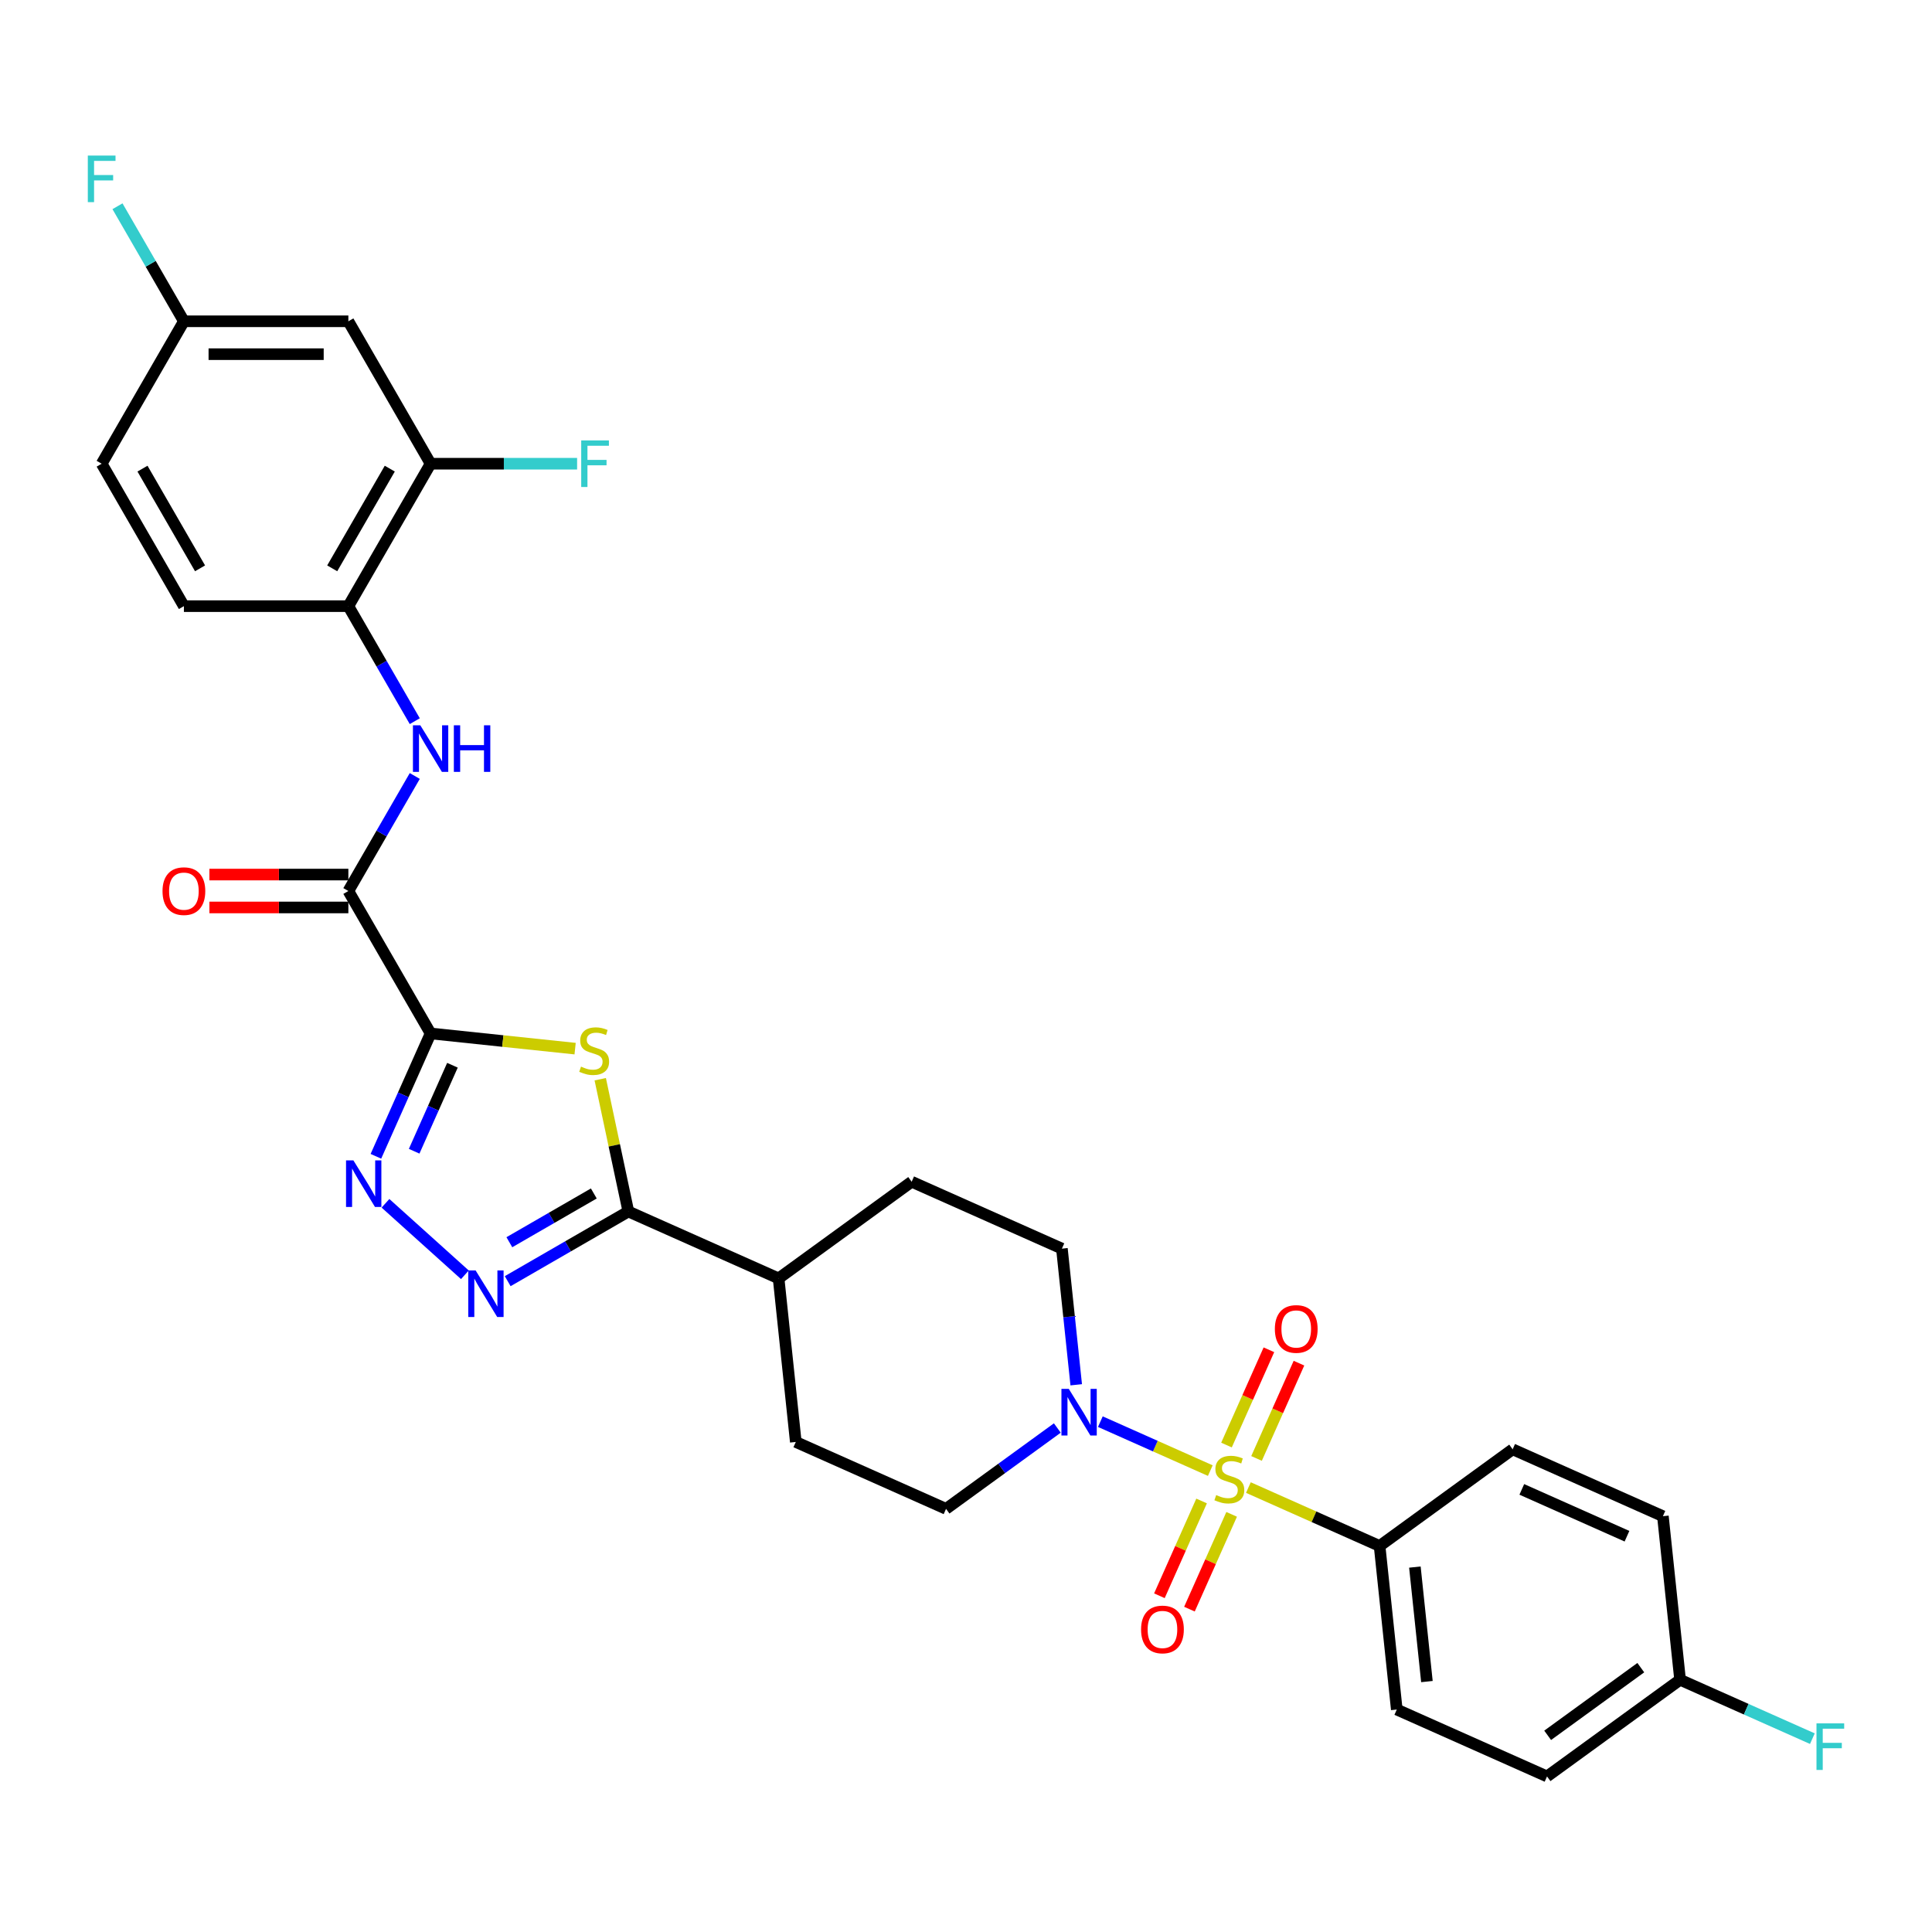<?xml version='1.0' encoding='iso-8859-1'?>
<svg version='1.1' baseProfile='full'
              xmlns='http://www.w3.org/2000/svg'
                      xmlns:rdkit='http://www.rdkit.org/xml'
                      xmlns:xlink='http://www.w3.org/1999/xlink'
                  xml:space='preserve'
width='1000px' height='1000px' viewBox='0 0 1000 1000'>
<!-- END OF HEADER -->
<rect style='opacity:1.0;fill:#FFFFFF;stroke:none' width='1000' height='1000' x='0' y='0'> </rect>
<path class='bond-5' d='M 626.449,761.182 L 597.995,748.513' style='fill:none;fill-rule:evenodd;stroke:#CCCC00;stroke-width:6px;stroke-linecap:butt;stroke-linejoin:miter;stroke-opacity:1' />
<path class='bond-5' d='M 597.995,748.513 L 569.541,735.844' style='fill:none;fill-rule:evenodd;stroke:#0000FF;stroke-width:6px;stroke-linecap:butt;stroke-linejoin:miter;stroke-opacity:1' />
<path class='bond-8' d='M 646.165,769.96 L 680.12,785.077' style='fill:none;fill-rule:evenodd;stroke:#CCCC00;stroke-width:6px;stroke-linecap:butt;stroke-linejoin:miter;stroke-opacity:1' />
<path class='bond-8' d='M 680.12,785.077 L 714.075,800.195' style='fill:none;fill-rule:evenodd;stroke:#000000;stroke-width:6px;stroke-linecap:butt;stroke-linejoin:miter;stroke-opacity:1' />
<path class='bond-11' d='M 650.383,754.885 L 661.361,730.228' style='fill:none;fill-rule:evenodd;stroke:#CCCC00;stroke-width:6px;stroke-linecap:butt;stroke-linejoin:miter;stroke-opacity:1' />
<path class='bond-11' d='M 661.361,730.228 L 672.339,705.571' style='fill:none;fill-rule:evenodd;stroke:#FF0000;stroke-width:6px;stroke-linecap:butt;stroke-linejoin:miter;stroke-opacity:1' />
<path class='bond-11' d='M 634.83,747.96 L 645.808,723.303' style='fill:none;fill-rule:evenodd;stroke:#CCCC00;stroke-width:6px;stroke-linecap:butt;stroke-linejoin:miter;stroke-opacity:1' />
<path class='bond-11' d='M 645.808,723.303 L 656.785,698.646' style='fill:none;fill-rule:evenodd;stroke:#FF0000;stroke-width:6px;stroke-linecap:butt;stroke-linejoin:miter;stroke-opacity:1' />
<path class='bond-12' d='M 621.943,776.903 L 611.022,801.433' style='fill:none;fill-rule:evenodd;stroke:#CCCC00;stroke-width:6px;stroke-linecap:butt;stroke-linejoin:miter;stroke-opacity:1' />
<path class='bond-12' d='M 611.022,801.433 L 600.101,825.962' style='fill:none;fill-rule:evenodd;stroke:#FF0000;stroke-width:6px;stroke-linecap:butt;stroke-linejoin:miter;stroke-opacity:1' />
<path class='bond-12' d='M 637.497,783.828 L 626.576,808.358' style='fill:none;fill-rule:evenodd;stroke:#CCCC00;stroke-width:6px;stroke-linecap:butt;stroke-linejoin:miter;stroke-opacity:1' />
<path class='bond-12' d='M 626.576,808.358 L 615.654,832.887' style='fill:none;fill-rule:evenodd;stroke:#FF0000;stroke-width:6px;stroke-linecap:butt;stroke-linejoin:miter;stroke-opacity:1' />
<path class='bond-0' d='M 222.877,534.908 L 260.278,538.839' style='fill:none;fill-rule:evenodd;stroke:#000000;stroke-width:6px;stroke-linecap:butt;stroke-linejoin:miter;stroke-opacity:1' />
<path class='bond-0' d='M 260.278,538.839 L 297.68,542.77' style='fill:none;fill-rule:evenodd;stroke:#CCCC00;stroke-width:6px;stroke-linecap:butt;stroke-linejoin:miter;stroke-opacity:1' />
<path class='bond-6' d='M 222.877,534.908 L 180.313,461.186' style='fill:none;fill-rule:evenodd;stroke:#000000;stroke-width:6px;stroke-linecap:butt;stroke-linejoin:miter;stroke-opacity:1' />
<path class='bond-33' d='M 222.877,534.908 L 208.722,566.701' style='fill:none;fill-rule:evenodd;stroke:#000000;stroke-width:6px;stroke-linecap:butt;stroke-linejoin:miter;stroke-opacity:1' />
<path class='bond-33' d='M 208.722,566.701 L 194.567,598.493' style='fill:none;fill-rule:evenodd;stroke:#0000FF;stroke-width:6px;stroke-linecap:butt;stroke-linejoin:miter;stroke-opacity:1' />
<path class='bond-33' d='M 234.184,551.371 L 224.275,573.625' style='fill:none;fill-rule:evenodd;stroke:#000000;stroke-width:6px;stroke-linecap:butt;stroke-linejoin:miter;stroke-opacity:1' />
<path class='bond-33' d='M 224.275,573.625 L 214.367,595.88' style='fill:none;fill-rule:evenodd;stroke:#0000FF;stroke-width:6px;stroke-linecap:butt;stroke-linejoin:miter;stroke-opacity:1' />
<path class='bond-1' d='M 310.683,558.601 L 317.96,592.837' style='fill:none;fill-rule:evenodd;stroke:#CCCC00;stroke-width:6px;stroke-linecap:butt;stroke-linejoin:miter;stroke-opacity:1' />
<path class='bond-1' d='M 317.96,592.837 L 325.237,627.073' style='fill:none;fill-rule:evenodd;stroke:#000000;stroke-width:6px;stroke-linecap:butt;stroke-linejoin:miter;stroke-opacity:1' />
<path class='bond-2' d='M 199.523,622.824 L 240.623,659.83' style='fill:none;fill-rule:evenodd;stroke:#0000FF;stroke-width:6px;stroke-linecap:butt;stroke-linejoin:miter;stroke-opacity:1' />
<path class='bond-3' d='M 262.785,663.13 L 294.011,645.101' style='fill:none;fill-rule:evenodd;stroke:#0000FF;stroke-width:6px;stroke-linecap:butt;stroke-linejoin:miter;stroke-opacity:1' />
<path class='bond-3' d='M 294.011,645.101 L 325.237,627.073' style='fill:none;fill-rule:evenodd;stroke:#000000;stroke-width:6px;stroke-linecap:butt;stroke-linejoin:miter;stroke-opacity:1' />
<path class='bond-3' d='M 263.64,642.977 L 285.498,630.357' style='fill:none;fill-rule:evenodd;stroke:#0000FF;stroke-width:6px;stroke-linecap:butt;stroke-linejoin:miter;stroke-opacity:1' />
<path class='bond-3' d='M 285.498,630.357 L 307.356,617.737' style='fill:none;fill-rule:evenodd;stroke:#000000;stroke-width:6px;stroke-linecap:butt;stroke-linejoin:miter;stroke-opacity:1' />
<path class='bond-4' d='M 325.237,627.073 L 403.004,661.698' style='fill:none;fill-rule:evenodd;stroke:#000000;stroke-width:6px;stroke-linecap:butt;stroke-linejoin:miter;stroke-opacity:1' />
<path class='bond-15' d='M 557.049,716.764 L 553.345,681.525' style='fill:none;fill-rule:evenodd;stroke:#0000FF;stroke-width:6px;stroke-linecap:butt;stroke-linejoin:miter;stroke-opacity:1' />
<path class='bond-15' d='M 553.345,681.525 L 549.641,646.285' style='fill:none;fill-rule:evenodd;stroke:#000000;stroke-width:6px;stroke-linecap:butt;stroke-linejoin:miter;stroke-opacity:1' />
<path class='bond-16' d='M 547.269,739.135 L 518.469,760.059' style='fill:none;fill-rule:evenodd;stroke:#0000FF;stroke-width:6px;stroke-linecap:butt;stroke-linejoin:miter;stroke-opacity:1' />
<path class='bond-16' d='M 518.469,760.059 L 489.67,780.983' style='fill:none;fill-rule:evenodd;stroke:#000000;stroke-width:6px;stroke-linecap:butt;stroke-linejoin:miter;stroke-opacity:1' />
<path class='bond-7' d='M 180.313,461.186 L 197.501,431.415' style='fill:none;fill-rule:evenodd;stroke:#000000;stroke-width:6px;stroke-linecap:butt;stroke-linejoin:miter;stroke-opacity:1' />
<path class='bond-7' d='M 197.501,431.415 L 214.689,401.645' style='fill:none;fill-rule:evenodd;stroke:#0000FF;stroke-width:6px;stroke-linecap:butt;stroke-linejoin:miter;stroke-opacity:1' />
<path class='bond-17' d='M 180.313,452.673 L 144.347,452.673' style='fill:none;fill-rule:evenodd;stroke:#000000;stroke-width:6px;stroke-linecap:butt;stroke-linejoin:miter;stroke-opacity:1' />
<path class='bond-17' d='M 144.347,452.673 L 108.381,452.673' style='fill:none;fill-rule:evenodd;stroke:#FF0000;stroke-width:6px;stroke-linecap:butt;stroke-linejoin:miter;stroke-opacity:1' />
<path class='bond-17' d='M 180.313,469.698 L 144.347,469.698' style='fill:none;fill-rule:evenodd;stroke:#000000;stroke-width:6px;stroke-linecap:butt;stroke-linejoin:miter;stroke-opacity:1' />
<path class='bond-17' d='M 144.347,469.698 L 108.381,469.698' style='fill:none;fill-rule:evenodd;stroke:#FF0000;stroke-width:6px;stroke-linecap:butt;stroke-linejoin:miter;stroke-opacity:1' />
<path class='bond-9' d='M 214.689,373.281 L 197.501,343.511' style='fill:none;fill-rule:evenodd;stroke:#0000FF;stroke-width:6px;stroke-linecap:butt;stroke-linejoin:miter;stroke-opacity:1' />
<path class='bond-9' d='M 197.501,343.511 L 180.313,313.741' style='fill:none;fill-rule:evenodd;stroke:#000000;stroke-width:6px;stroke-linecap:butt;stroke-linejoin:miter;stroke-opacity:1' />
<path class='bond-21' d='M 714.075,800.195 L 722.973,884.856' style='fill:none;fill-rule:evenodd;stroke:#000000;stroke-width:6px;stroke-linecap:butt;stroke-linejoin:miter;stroke-opacity:1' />
<path class='bond-21' d='M 732.342,811.115 L 738.571,870.377' style='fill:none;fill-rule:evenodd;stroke:#000000;stroke-width:6px;stroke-linecap:butt;stroke-linejoin:miter;stroke-opacity:1' />
<path class='bond-22' d='M 714.075,800.195 L 782.944,750.159' style='fill:none;fill-rule:evenodd;stroke:#000000;stroke-width:6px;stroke-linecap:butt;stroke-linejoin:miter;stroke-opacity:1' />
<path class='bond-10' d='M 180.313,313.741 L 222.877,240.018' style='fill:none;fill-rule:evenodd;stroke:#000000;stroke-width:6px;stroke-linecap:butt;stroke-linejoin:miter;stroke-opacity:1' />
<path class='bond-10' d='M 171.953,294.17 L 201.748,242.564' style='fill:none;fill-rule:evenodd;stroke:#000000;stroke-width:6px;stroke-linecap:butt;stroke-linejoin:miter;stroke-opacity:1' />
<path class='bond-18' d='M 180.313,313.741 L 95.186,313.741' style='fill:none;fill-rule:evenodd;stroke:#000000;stroke-width:6px;stroke-linecap:butt;stroke-linejoin:miter;stroke-opacity:1' />
<path class='bond-13' d='M 222.877,240.018 L 180.313,166.296' style='fill:none;fill-rule:evenodd;stroke:#000000;stroke-width:6px;stroke-linecap:butt;stroke-linejoin:miter;stroke-opacity:1' />
<path class='bond-24' d='M 222.877,240.018 L 260.792,240.018' style='fill:none;fill-rule:evenodd;stroke:#000000;stroke-width:6px;stroke-linecap:butt;stroke-linejoin:miter;stroke-opacity:1' />
<path class='bond-24' d='M 260.792,240.018 L 298.708,240.018' style='fill:none;fill-rule:evenodd;stroke:#33CCCC;stroke-width:6px;stroke-linecap:butt;stroke-linejoin:miter;stroke-opacity:1' />
<path class='bond-34' d='M 180.313,166.296 L 95.186,166.296' style='fill:none;fill-rule:evenodd;stroke:#000000;stroke-width:6px;stroke-linecap:butt;stroke-linejoin:miter;stroke-opacity:1' />
<path class='bond-34' d='M 167.544,183.321 L 107.955,183.321' style='fill:none;fill-rule:evenodd;stroke:#000000;stroke-width:6px;stroke-linecap:butt;stroke-linejoin:miter;stroke-opacity:1' />
<path class='bond-14' d='M 403.004,661.698 L 411.903,746.358' style='fill:none;fill-rule:evenodd;stroke:#000000;stroke-width:6px;stroke-linecap:butt;stroke-linejoin:miter;stroke-opacity:1' />
<path class='bond-32' d='M 403.004,661.698 L 471.874,611.661' style='fill:none;fill-rule:evenodd;stroke:#000000;stroke-width:6px;stroke-linecap:butt;stroke-linejoin:miter;stroke-opacity:1' />
<path class='bond-19' d='M 549.641,646.285 L 471.874,611.661' style='fill:none;fill-rule:evenodd;stroke:#000000;stroke-width:6px;stroke-linecap:butt;stroke-linejoin:miter;stroke-opacity:1' />
<path class='bond-20' d='M 489.67,780.983 L 411.903,746.358' style='fill:none;fill-rule:evenodd;stroke:#000000;stroke-width:6px;stroke-linecap:butt;stroke-linejoin:miter;stroke-opacity:1' />
<path class='bond-26' d='M 95.186,313.741 L 52.622,240.018' style='fill:none;fill-rule:evenodd;stroke:#000000;stroke-width:6px;stroke-linecap:butt;stroke-linejoin:miter;stroke-opacity:1' />
<path class='bond-26' d='M 103.546,294.17 L 73.751,242.564' style='fill:none;fill-rule:evenodd;stroke:#000000;stroke-width:6px;stroke-linecap:butt;stroke-linejoin:miter;stroke-opacity:1' />
<path class='bond-28' d='M 722.973,884.856 L 800.741,919.48' style='fill:none;fill-rule:evenodd;stroke:#000000;stroke-width:6px;stroke-linecap:butt;stroke-linejoin:miter;stroke-opacity:1' />
<path class='bond-27' d='M 782.944,750.159 L 860.712,784.783' style='fill:none;fill-rule:evenodd;stroke:#000000;stroke-width:6px;stroke-linecap:butt;stroke-linejoin:miter;stroke-opacity:1' />
<path class='bond-27' d='M 787.685,770.906 L 842.122,795.143' style='fill:none;fill-rule:evenodd;stroke:#000000;stroke-width:6px;stroke-linecap:butt;stroke-linejoin:miter;stroke-opacity:1' />
<path class='bond-23' d='M 95.186,166.296 L 52.622,240.018' style='fill:none;fill-rule:evenodd;stroke:#000000;stroke-width:6px;stroke-linecap:butt;stroke-linejoin:miter;stroke-opacity:1' />
<path class='bond-29' d='M 95.186,166.296 L 77.998,136.526' style='fill:none;fill-rule:evenodd;stroke:#000000;stroke-width:6px;stroke-linecap:butt;stroke-linejoin:miter;stroke-opacity:1' />
<path class='bond-29' d='M 77.998,136.526 L 60.81,106.756' style='fill:none;fill-rule:evenodd;stroke:#33CCCC;stroke-width:6px;stroke-linecap:butt;stroke-linejoin:miter;stroke-opacity:1' />
<path class='bond-25' d='M 869.61,869.444 L 860.712,784.783' style='fill:none;fill-rule:evenodd;stroke:#000000;stroke-width:6px;stroke-linecap:butt;stroke-linejoin:miter;stroke-opacity:1' />
<path class='bond-30' d='M 869.61,869.444 L 903.846,884.687' style='fill:none;fill-rule:evenodd;stroke:#000000;stroke-width:6px;stroke-linecap:butt;stroke-linejoin:miter;stroke-opacity:1' />
<path class='bond-30' d='M 903.846,884.687 L 938.082,899.929' style='fill:none;fill-rule:evenodd;stroke:#33CCCC;stroke-width:6px;stroke-linecap:butt;stroke-linejoin:miter;stroke-opacity:1' />
<path class='bond-31' d='M 869.61,869.444 L 800.741,919.48' style='fill:none;fill-rule:evenodd;stroke:#000000;stroke-width:6px;stroke-linecap:butt;stroke-linejoin:miter;stroke-opacity:1' />
<path class='bond-31' d='M 849.272,863.175 L 801.064,898.201' style='fill:none;fill-rule:evenodd;stroke:#000000;stroke-width:6px;stroke-linecap:butt;stroke-linejoin:miter;stroke-opacity:1' />
<path  class='atom-0' d='M 629.497 773.845
Q 629.769 773.947, 630.893 774.424
Q 632.017 774.901, 633.243 775.207
Q 634.503 775.48, 635.728 775.48
Q 638.01 775.48, 639.338 774.39
Q 640.666 773.266, 640.666 771.325
Q 640.666 769.997, 639.985 769.18
Q 639.338 768.363, 638.316 767.92
Q 637.295 767.478, 635.592 766.967
Q 633.447 766.32, 632.153 765.707
Q 630.893 765.094, 629.974 763.8
Q 629.088 762.506, 629.088 760.327
Q 629.088 757.296, 631.131 755.424
Q 633.209 753.551, 637.295 753.551
Q 640.087 753.551, 643.254 754.879
L 642.47 757.501
Q 639.576 756.309, 637.397 756.309
Q 635.047 756.309, 633.753 757.296
Q 632.459 758.25, 632.494 759.918
Q 632.494 761.212, 633.14 761.995
Q 633.821 762.779, 634.775 763.221
Q 635.762 763.664, 637.397 764.175
Q 639.576 764.856, 640.87 765.537
Q 642.164 766.218, 643.083 767.614
Q 644.037 768.976, 644.037 771.325
Q 644.037 774.662, 641.789 776.467
Q 639.576 778.238, 635.865 778.238
Q 633.719 778.238, 632.085 777.761
Q 630.485 777.318, 628.578 776.535
L 629.497 773.845
' fill='#CCCC00'/>
<path  class='atom-2' d='M 300.728 552.081
Q 301 552.183, 302.124 552.659
Q 303.247 553.136, 304.473 553.443
Q 305.733 553.715, 306.959 553.715
Q 309.24 553.715, 310.568 552.625
Q 311.896 551.502, 311.896 549.561
Q 311.896 548.233, 311.215 547.416
Q 310.568 546.598, 309.547 546.156
Q 308.525 545.713, 306.823 545.202
Q 304.677 544.555, 303.384 543.942
Q 302.124 543.329, 301.204 542.035
Q 300.319 540.742, 300.319 538.562
Q 300.319 535.532, 302.362 533.659
Q 304.439 531.786, 308.525 531.786
Q 311.317 531.786, 314.484 533.114
L 313.701 535.736
Q 310.807 534.544, 308.627 534.544
Q 306.278 534.544, 304.984 535.532
Q 303.69 536.485, 303.724 538.154
Q 303.724 539.448, 304.371 540.231
Q 305.052 541.014, 306.005 541.457
Q 306.993 541.899, 308.627 542.41
Q 310.807 543.091, 312.101 543.772
Q 313.394 544.453, 314.314 545.849
Q 315.267 547.211, 315.267 549.561
Q 315.267 552.898, 313.02 554.702
Q 310.807 556.473, 307.095 556.473
Q 304.95 556.473, 303.315 555.996
Q 301.715 555.554, 299.808 554.771
L 300.728 552.081
' fill='#CCCC00'/>
<path  class='atom-3' d='M 182.923 600.622
L 190.823 613.391
Q 191.606 614.65, 192.866 616.932
Q 194.126 619.213, 194.194 619.35
L 194.194 600.622
L 197.395 600.622
L 197.395 624.73
L 194.092 624.73
L 185.613 610.769
Q 184.626 609.134, 183.57 607.261
Q 182.549 605.389, 182.242 604.81
L 182.242 624.73
L 179.11 624.73
L 179.11 600.622
L 182.923 600.622
' fill='#0000FF'/>
<path  class='atom-4' d='M 246.185 657.583
L 254.085 670.352
Q 254.868 671.612, 256.128 673.893
Q 257.388 676.175, 257.456 676.311
L 257.456 657.583
L 260.657 657.583
L 260.657 681.691
L 257.354 681.691
L 248.875 667.73
Q 247.888 666.096, 246.832 664.223
Q 245.811 662.35, 245.504 661.771
L 245.504 681.691
L 242.372 681.691
L 242.372 657.583
L 246.185 657.583
' fill='#0000FF'/>
<path  class='atom-6' d='M 553.211 718.892
L 561.11 731.661
Q 561.894 732.921, 563.153 735.203
Q 564.413 737.484, 564.481 737.62
L 564.481 718.892
L 567.682 718.892
L 567.682 743
L 564.379 743
L 555.901 729.039
Q 554.913 727.405, 553.858 725.532
Q 552.836 723.659, 552.53 723.081
L 552.53 743
L 549.397 743
L 549.397 718.892
L 553.211 718.892
' fill='#0000FF'/>
<path  class='atom-8' d='M 217.548 375.409
L 225.448 388.178
Q 226.231 389.438, 227.491 391.72
Q 228.751 394.001, 228.819 394.137
L 228.819 375.409
L 232.019 375.409
L 232.019 399.517
L 228.717 399.517
L 220.238 385.556
Q 219.25 383.922, 218.195 382.049
Q 217.173 380.176, 216.867 379.597
L 216.867 399.517
L 213.734 399.517
L 213.734 375.409
L 217.548 375.409
' fill='#0000FF'/>
<path  class='atom-8' d='M 234.914 375.409
L 238.183 375.409
L 238.183 385.658
L 250.509 385.658
L 250.509 375.409
L 253.778 375.409
L 253.778 399.517
L 250.509 399.517
L 250.509 388.383
L 238.183 388.383
L 238.183 399.517
L 234.914 399.517
L 234.914 375.409
' fill='#0000FF'/>
<path  class='atom-12' d='M 659.865 687.871
Q 659.865 682.083, 662.725 678.848
Q 665.586 675.613, 670.932 675.613
Q 676.278 675.613, 679.138 678.848
Q 681.998 682.083, 681.998 687.871
Q 681.998 693.728, 679.104 697.065
Q 676.209 700.368, 670.932 700.368
Q 665.62 700.368, 662.725 697.065
Q 659.865 693.762, 659.865 687.871
M 670.932 697.644
Q 674.609 697.644, 676.584 695.192
Q 678.593 692.706, 678.593 687.871
Q 678.593 683.138, 676.584 680.755
Q 674.609 678.337, 670.932 678.337
Q 667.254 678.337, 665.245 680.72
Q 663.27 683.104, 663.27 687.871
Q 663.27 692.74, 665.245 695.192
Q 667.254 697.644, 670.932 697.644
' fill='#FF0000'/>
<path  class='atom-13' d='M 590.616 843.406
Q 590.616 837.618, 593.477 834.383
Q 596.337 831.148, 601.683 831.148
Q 607.029 831.148, 609.889 834.383
Q 612.749 837.618, 612.749 843.406
Q 612.749 849.263, 609.855 852.6
Q 606.961 855.903, 601.683 855.903
Q 596.371 855.903, 593.477 852.6
Q 590.616 849.297, 590.616 843.406
M 601.683 853.179
Q 605.36 853.179, 607.335 850.727
Q 609.344 848.242, 609.344 843.406
Q 609.344 838.673, 607.335 836.29
Q 605.36 833.872, 601.683 833.872
Q 598.005 833.872, 595.996 836.256
Q 594.021 838.639, 594.021 843.406
Q 594.021 848.276, 595.996 850.727
Q 598.005 853.179, 601.683 853.179
' fill='#FF0000'/>
<path  class='atom-18' d='M 84.119 461.254
Q 84.119 455.465, 86.98 452.23
Q 89.84 448.995, 95.186 448.995
Q 100.532 448.995, 103.392 452.23
Q 106.252 455.465, 106.252 461.254
Q 106.252 467.11, 103.358 470.447
Q 100.464 473.75, 95.186 473.75
Q 89.874 473.75, 86.98 470.447
Q 84.119 467.144, 84.119 461.254
M 95.186 471.026
Q 98.863 471.026, 100.838 468.575
Q 102.847 466.089, 102.847 461.254
Q 102.847 456.521, 100.838 454.137
Q 98.863 451.719, 95.186 451.719
Q 91.508 451.719, 89.499 454.103
Q 87.524 456.487, 87.524 461.254
Q 87.524 466.123, 89.499 468.575
Q 91.508 471.026, 95.186 471.026
' fill='#FF0000'/>
<path  class='atom-25' d='M 300.836 227.964
L 315.172 227.964
L 315.172 230.722
L 304.071 230.722
L 304.071 238.043
L 313.946 238.043
L 313.946 240.836
L 304.071 240.836
L 304.071 252.072
L 300.836 252.072
L 300.836 227.964
' fill='#33CCCC'/>
<path  class='atom-30' d='M 45.455 80.52
L 59.79 80.52
L 59.79 83.278
L 48.689 83.278
L 48.689 90.599
L 58.564 90.599
L 58.564 93.391
L 48.689 93.391
L 48.689 104.628
L 45.455 104.628
L 45.455 80.52
' fill='#33CCCC'/>
<path  class='atom-31' d='M 940.21 892.014
L 954.545 892.014
L 954.545 894.772
L 943.445 894.772
L 943.445 902.093
L 953.32 902.093
L 953.32 904.885
L 943.445 904.885
L 943.445 916.122
L 940.21 916.122
L 940.21 892.014
' fill='#33CCCC'/>
</svg>
